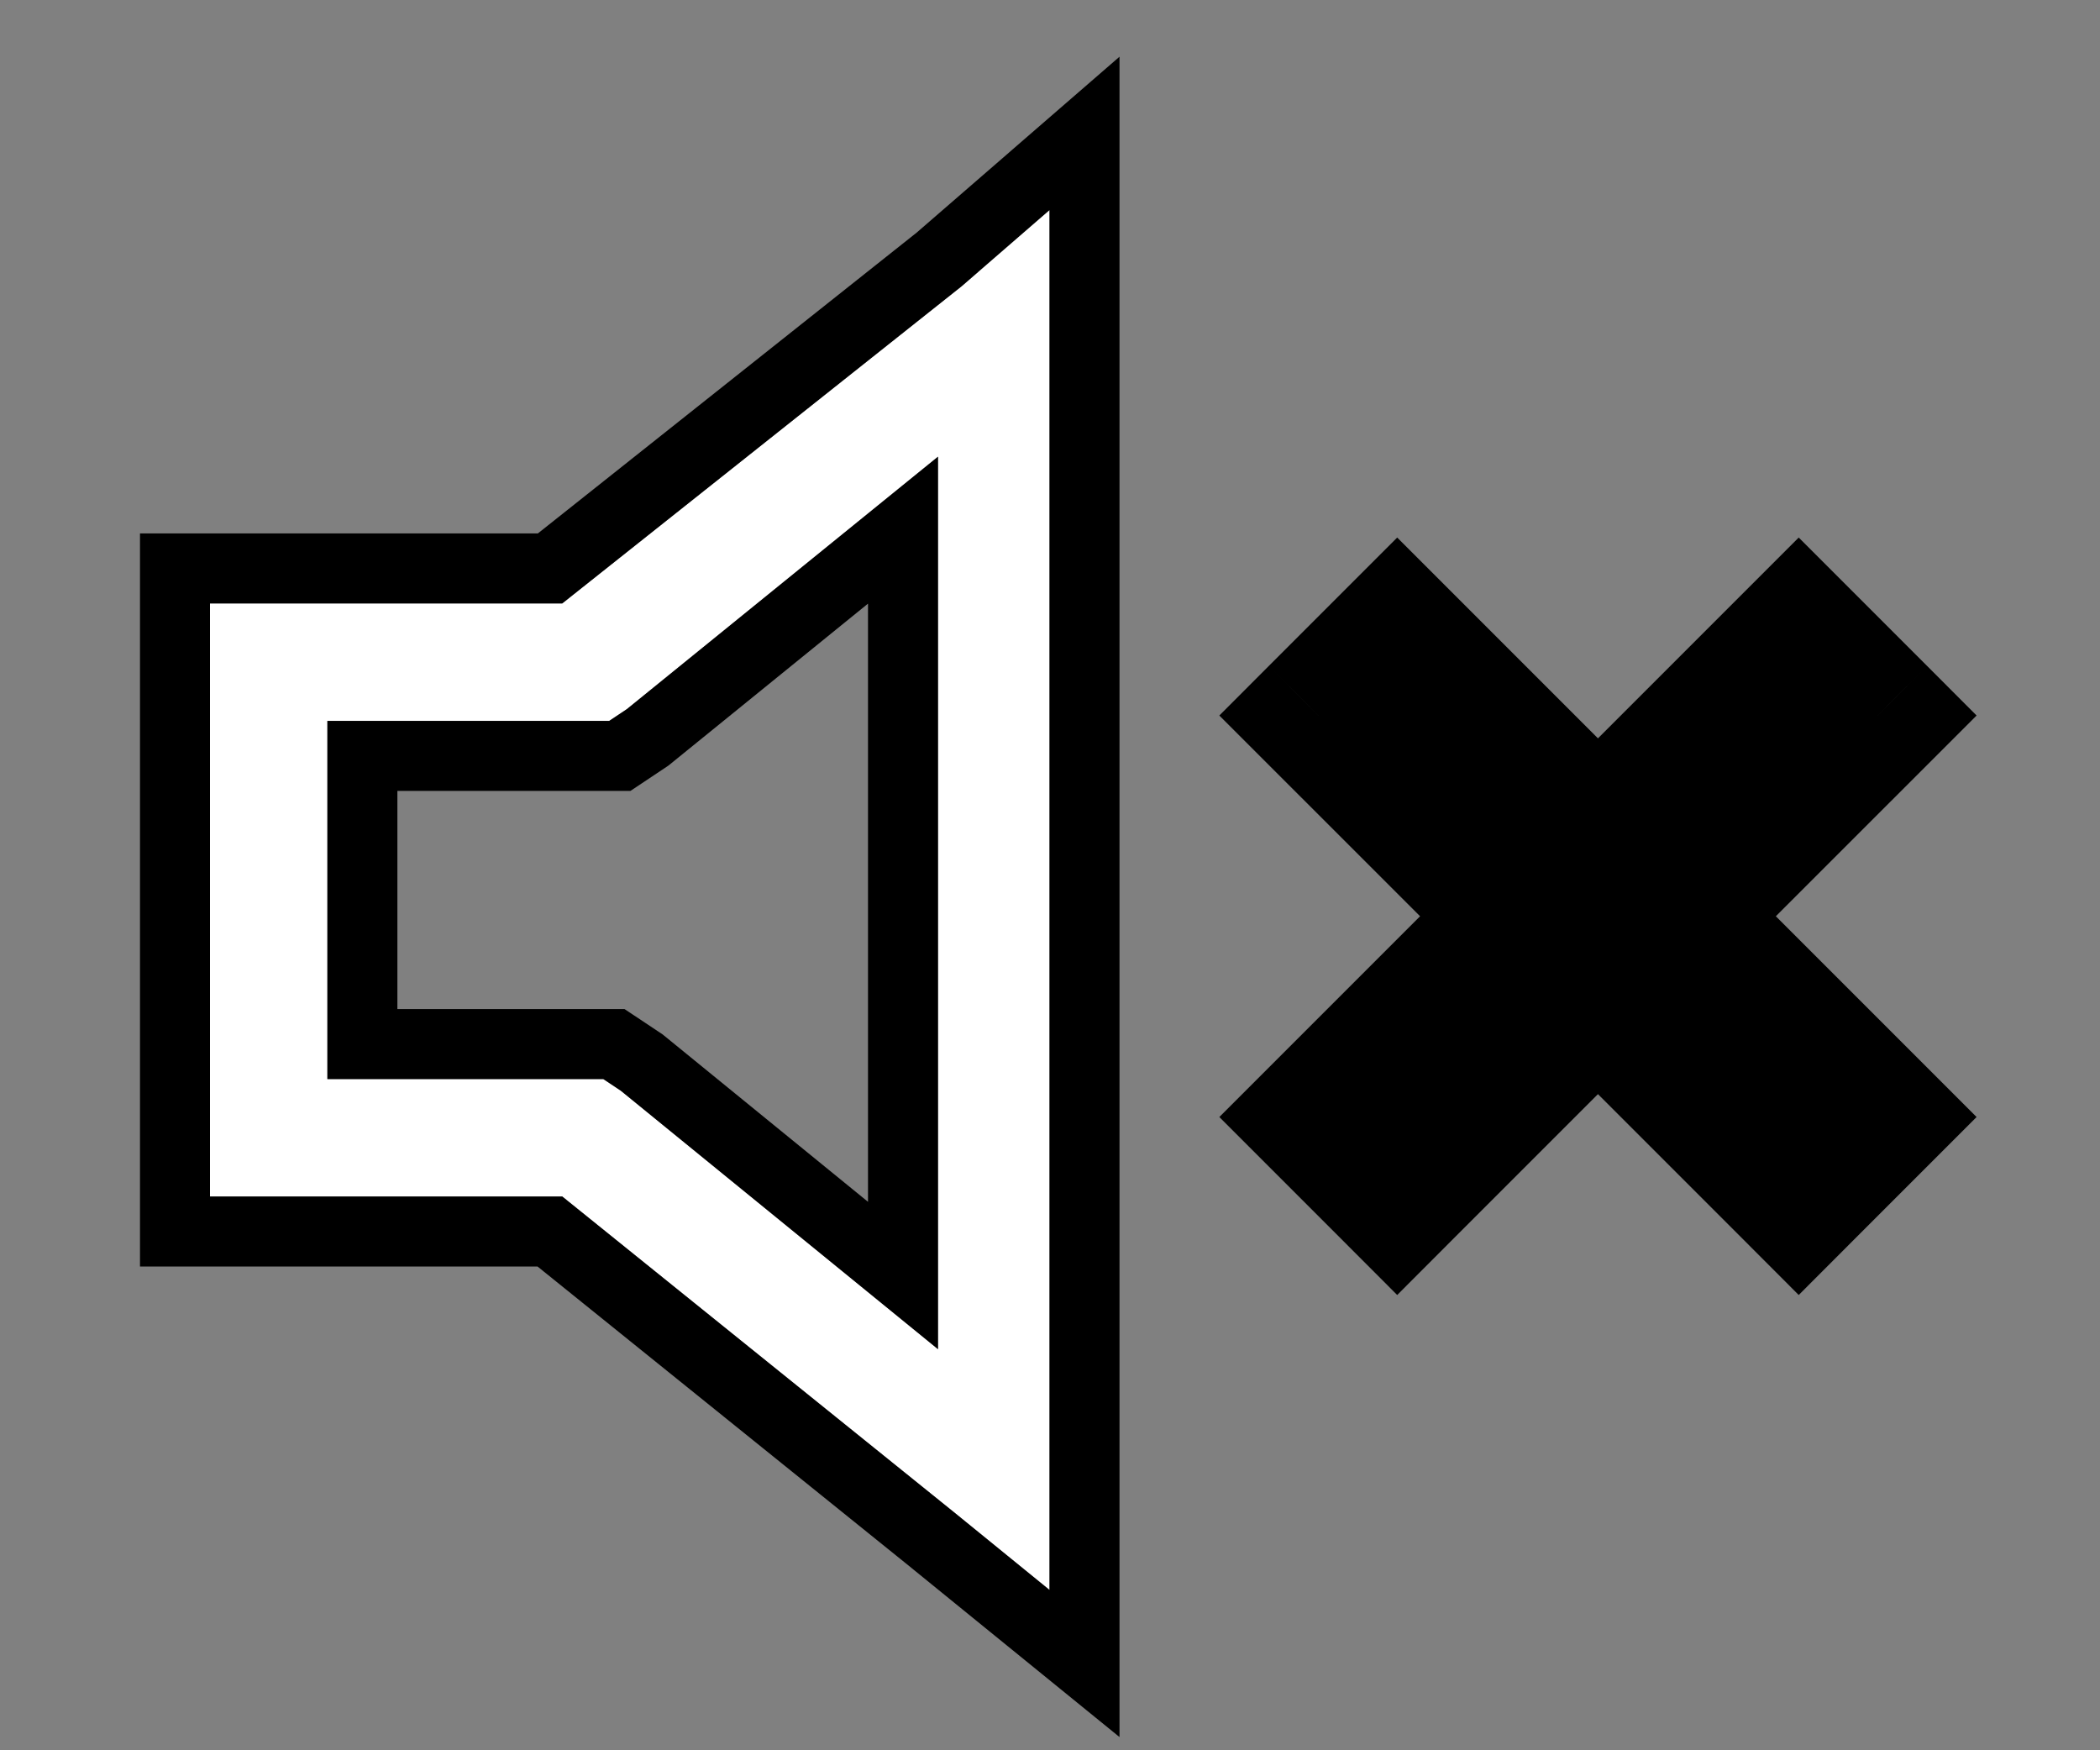 <svg width="30" height="25" viewBox="0 0 30 25" fill="none" xmlns="http://www.w3.org/2000/svg">
<rect x="0" y="0" width="30" height="25" fill="#808080" stroke="none"/>
<path d="M13.736 4.09L8.032 8.619H3.839H3V9.458V16.252V17.09H3.839H8.032L13.652 21.619L14.993 22.71V20.948V4.761V3L13.736 4.09ZM13.4 19.271L8.871 15.581L8.619 15.413H8.368H4.677V10.297H8.368H8.703L8.955 10.129L13.4 6.523V19.271Z" fill="white"/>
<path fill-rule="evenodd" clip-rule="evenodd" d="M14.993 3V22.71L13.652 21.619L8.032 17.09H3V8.619H8.032L13.736 4.09L14.993 3ZM13.097 3.321L15.993 0.81V24.811L13.024 22.398L13.021 22.395L7.679 18.09H2V7.619H7.684L13.097 3.321ZM8.871 15.581L13.4 19.271V6.523L8.955 10.129L8.703 10.297H4.677V15.413H8.619L8.871 15.581ZM5.677 14.413H8.922L9.466 14.775L12.4 17.166V8.622L9.549 10.935L9.006 11.297H5.677V14.413Z" fill="black"/>
<mask id="path-3-outside-1_721_5332" maskUnits="userSpaceOnUse" x="14.551" y="4.602" width="16.971" height="16.971" fill="black">
<rect fill="white" x="14.551" y="4.602" width="16.971" height="16.971"/>
<path fill-rule="evenodd" clip-rule="evenodd" d="M19.96 9.093L18.833 10.22L21.701 13.087L18.833 15.955L19.96 17.082L22.828 14.214L25.696 17.082L26.823 15.955L23.955 13.087L26.823 10.22L25.696 9.093L22.828 11.96L19.96 9.093Z"/>
</mask>
<path fill-rule="evenodd" clip-rule="evenodd" d="M19.96 9.093L18.833 10.22L21.701 13.087L18.833 15.955L19.96 17.082L22.828 14.214L25.696 17.082L26.823 15.955L23.955 13.087L26.823 10.22L25.696 9.093L22.828 11.96L19.96 9.093Z" fill="white"/>
<path d="M18.833 10.22L18.126 9.512L17.419 10.22L18.126 10.927L18.833 10.22ZM19.96 9.093L20.667 8.385L19.96 7.678L19.253 8.385L19.96 9.093ZM21.701 13.087L22.408 13.794L23.115 13.087L22.408 12.38L21.701 13.087ZM18.833 15.955L18.126 15.248L17.419 15.955L18.126 16.662L18.833 15.955ZM19.96 17.082L19.253 17.789L19.96 18.497L20.667 17.789L19.96 17.082ZM22.828 14.214L23.535 13.507L22.828 12.8L22.121 13.507L22.828 14.214ZM25.696 17.082L24.989 17.789L25.696 18.497L26.403 17.789L25.696 17.082ZM26.823 15.955L27.53 16.662L28.237 15.955L27.53 15.248L26.823 15.955ZM23.955 13.087L23.248 12.38L22.541 13.087L23.248 13.794L23.955 13.087ZM26.823 10.22L27.53 10.927L28.237 10.22L27.53 9.512L26.823 10.22ZM25.696 9.093L26.403 8.385L25.696 7.678L24.989 8.385L25.696 9.093ZM22.828 11.96L22.121 12.668L22.828 13.375L23.535 12.668L22.828 11.96ZM19.54 10.927L20.667 9.8L19.253 8.385L18.126 9.512L19.54 10.927ZM22.408 12.38L19.54 9.512L18.126 10.927L20.994 13.794L22.408 12.38ZM19.54 16.662L22.408 13.794L20.994 12.38L18.126 15.248L19.54 16.662ZM20.667 16.375L19.54 15.248L18.126 16.662L19.253 17.789L20.667 16.375ZM22.121 13.507L19.253 16.375L20.667 17.789L23.535 14.921L22.121 13.507ZM26.403 16.375L23.535 13.507L22.121 14.921L24.989 17.789L26.403 16.375ZM26.116 15.248L24.989 16.375L26.403 17.789L27.53 16.662L26.116 15.248ZM23.248 13.794L26.116 16.662L27.53 15.248L24.662 12.38L23.248 13.794ZM26.116 9.512L23.248 12.38L24.662 13.794L27.53 10.927L26.116 9.512ZM24.989 9.8L26.116 10.927L27.53 9.512L26.403 8.385L24.989 9.8ZM23.535 12.668L26.403 9.8L24.989 8.385L22.121 11.253L23.535 12.668ZM19.253 9.8L22.121 12.668L23.535 11.253L20.667 8.385L19.253 9.8Z" fill="black" mask="url(#path-3-outside-1_721_5332)"/>
</svg>
